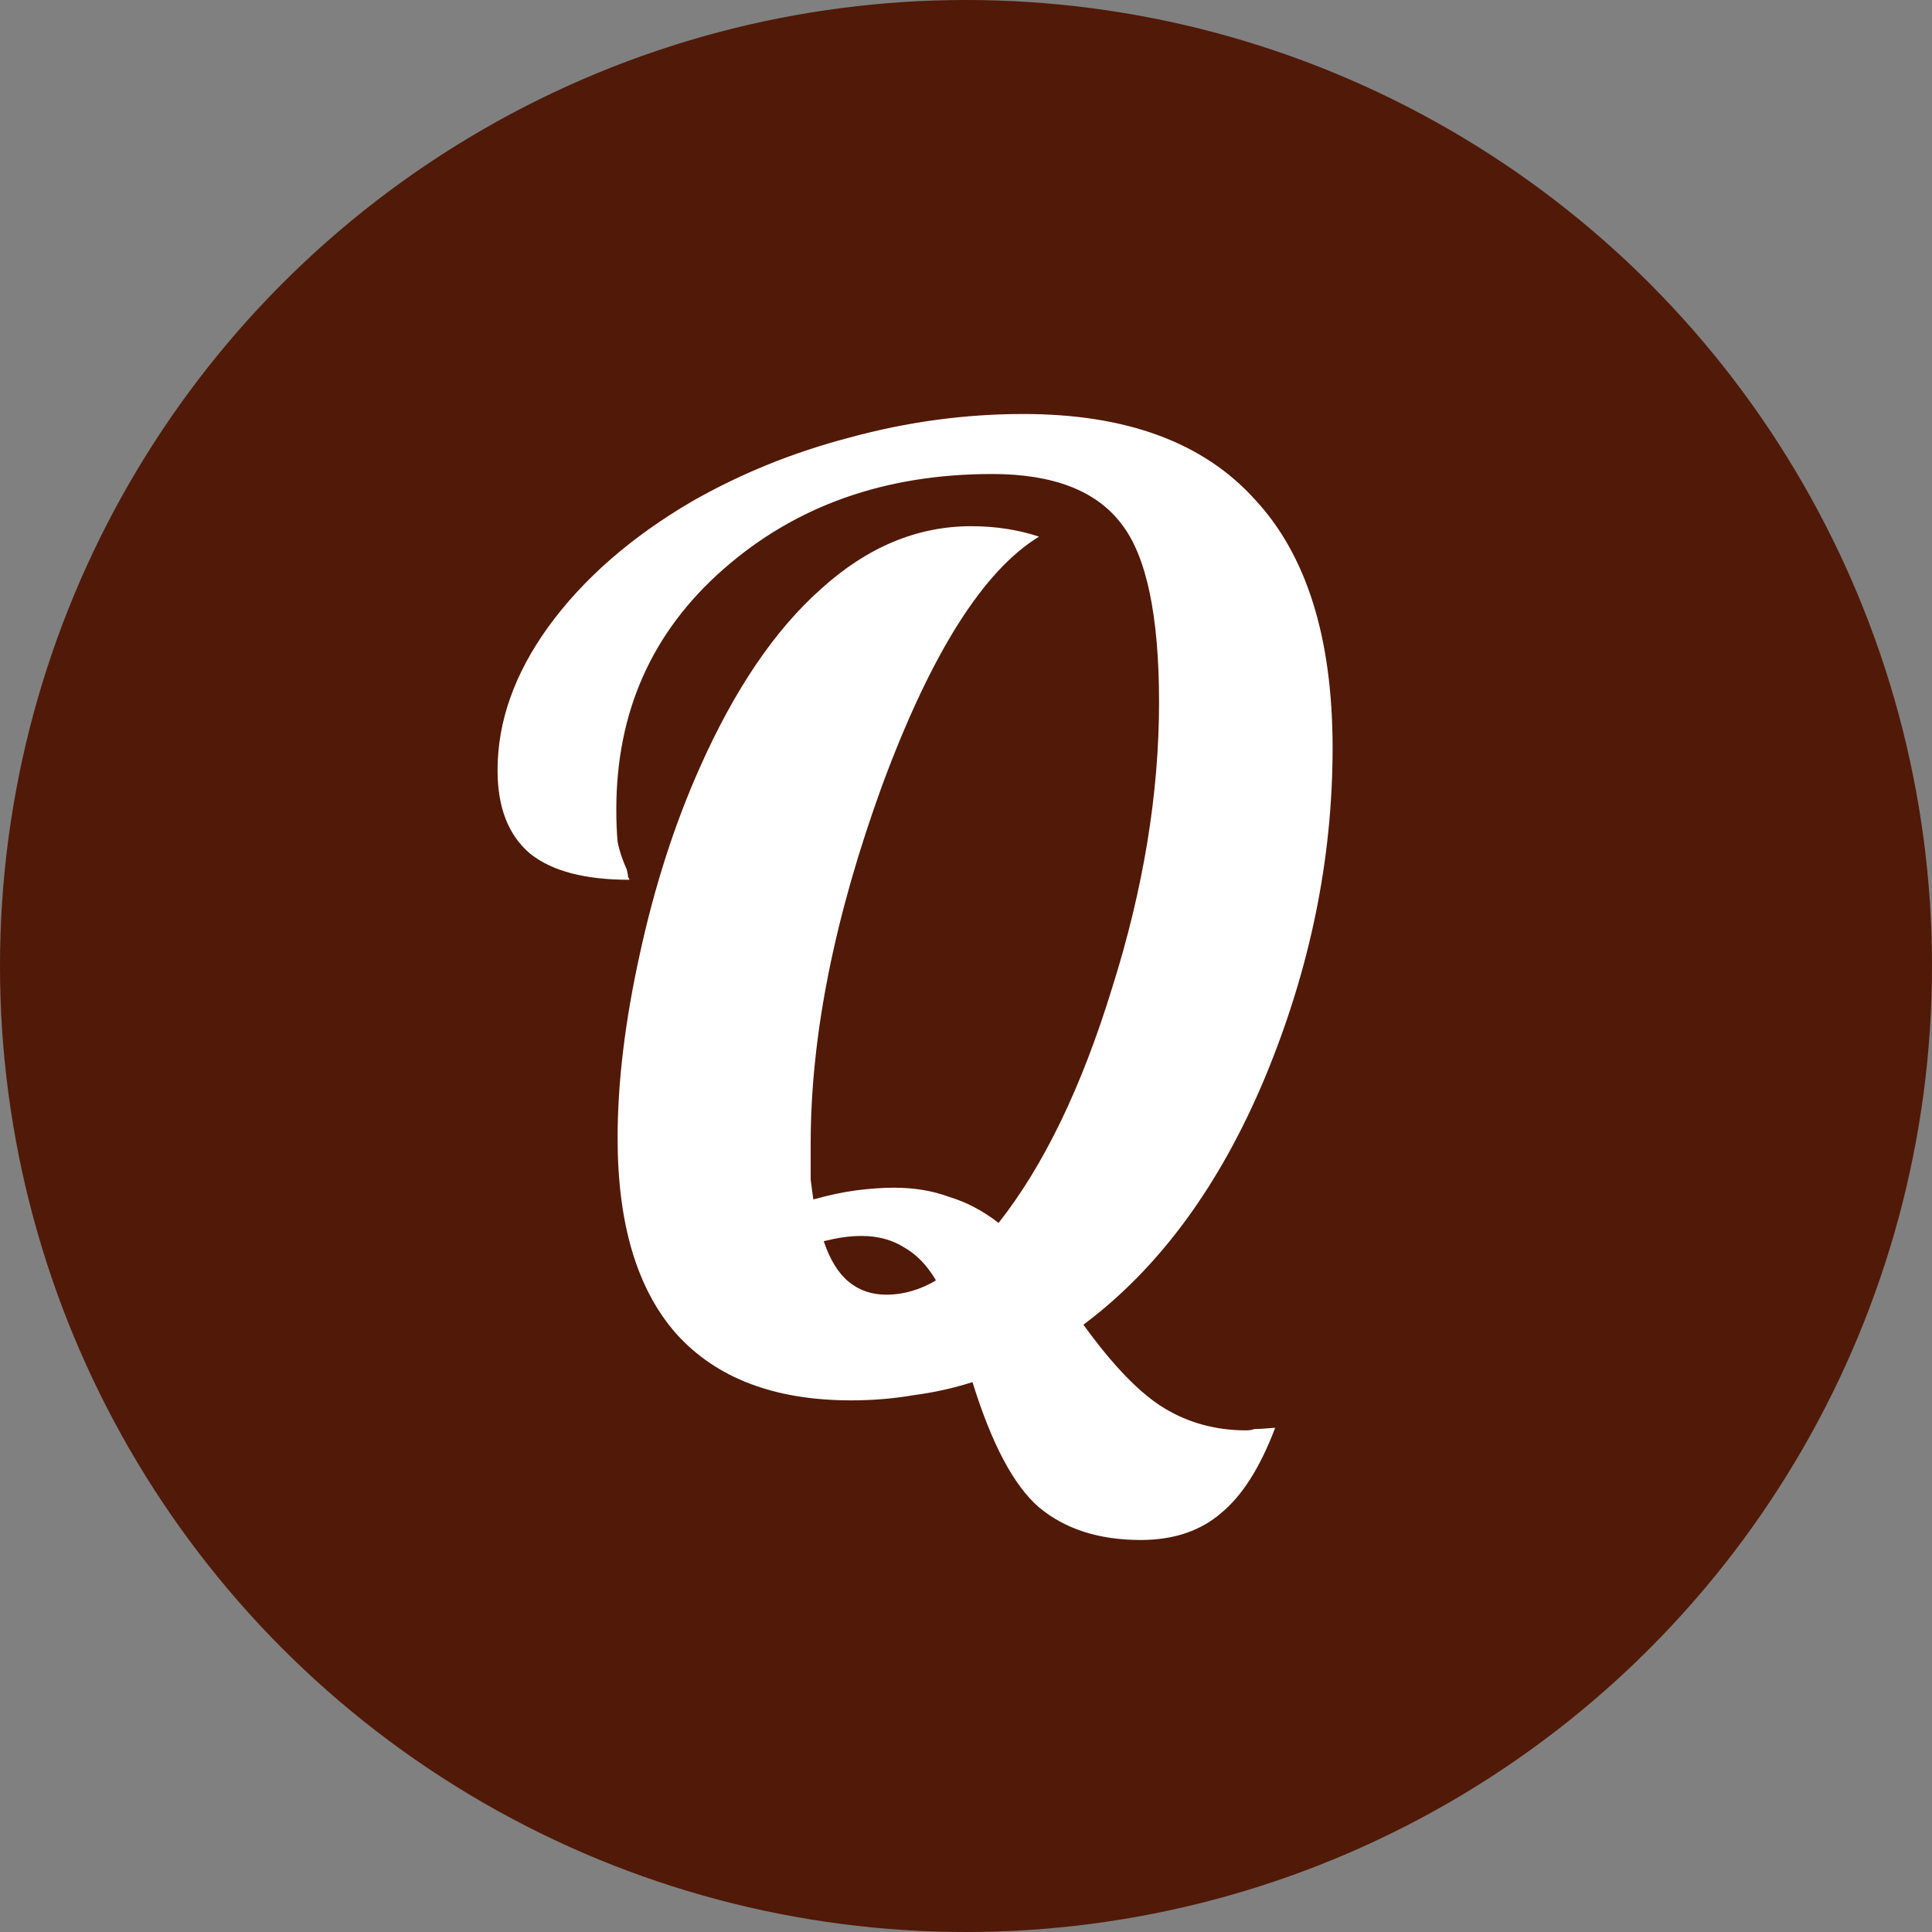 <svg width="64" height="64" viewBox="0 0 64 64" fill="none" xmlns="http://www.w3.org/2000/svg">
<rect x="0" y="0" width="64" height="64" fill="#808080" stroke="none"/>
<circle cx="32" cy="32" r="32" fill="#511907"/>
<path d="M23.182 25.427C24.334 22.834 25.674 20.86 27.201 19.506C28.728 18.123 30.385 17.431 32.172 17.431C32.575 17.431 32.964 17.46 33.339 17.518C33.713 17.575 34.073 17.662 34.419 17.777C32.575 18.901 30.846 21.638 29.233 25.989C27.648 30.34 26.855 34.302 26.855 37.875C26.855 38.422 26.855 38.825 26.855 39.085C26.884 39.315 26.913 39.531 26.942 39.733C27.46 39.589 27.936 39.488 28.368 39.431C28.829 39.373 29.247 39.344 29.622 39.344C30.284 39.344 30.889 39.445 31.437 39.647C32.013 39.82 32.561 40.108 33.079 40.511C34.578 38.609 35.831 36.016 36.839 32.731C37.877 29.447 38.395 26.291 38.395 23.266C38.395 20.385 37.978 18.411 37.142 17.345C36.306 16.25 34.88 15.702 32.863 15.702C29.319 15.702 26.351 16.754 23.96 18.858C21.597 20.932 20.416 23.583 20.416 26.81C20.416 27.213 20.43 27.574 20.459 27.891C20.516 28.179 20.617 28.481 20.761 28.798C20.79 28.913 20.805 29 20.805 29.058C20.833 29.086 20.848 29.115 20.848 29.144C19.378 29.144 18.283 28.856 17.563 28.28C16.843 27.674 16.482 26.753 16.482 25.514C16.482 23.9 17.044 22.315 18.168 20.759C19.321 19.174 20.905 17.791 22.922 16.61C24.536 15.688 26.279 14.982 28.152 14.492C30.054 13.974 31.97 13.714 33.9 13.714C37.3 13.714 39.85 14.651 41.55 16.524C43.279 18.368 44.144 21.119 44.144 24.779C44.144 28.467 43.395 32.112 41.896 35.714C40.398 39.286 38.395 42.009 35.889 43.882C36.868 45.237 37.761 46.159 38.568 46.648C39.375 47.138 40.283 47.383 41.291 47.383C41.378 47.383 41.464 47.369 41.55 47.34C41.666 47.34 41.896 47.326 42.242 47.297C41.752 48.593 41.161 49.53 40.47 50.106C39.778 50.711 38.885 51.014 37.79 51.014C36.407 51.014 35.283 50.654 34.419 49.933C33.583 49.213 32.849 47.83 32.215 45.784C31.581 45.986 30.933 46.13 30.27 46.216C29.607 46.331 28.916 46.389 28.195 46.389C25.66 46.389 23.729 45.654 22.404 44.185C21.107 42.715 20.459 40.554 20.459 37.702C20.459 35.858 20.704 33.826 21.194 31.608C21.683 29.36 22.346 27.3 23.182 25.427ZM28.541 40.943C28.339 40.943 28.138 40.958 27.936 40.986C27.734 41.015 27.518 41.059 27.288 41.116C27.489 41.721 27.763 42.168 28.109 42.456C28.455 42.744 28.872 42.888 29.362 42.888C29.65 42.888 29.939 42.845 30.227 42.759C30.515 42.672 30.774 42.557 31.005 42.413C30.716 41.923 30.371 41.563 29.967 41.332C29.564 41.073 29.088 40.943 28.541 40.943Z" fill="white"/>
</svg>